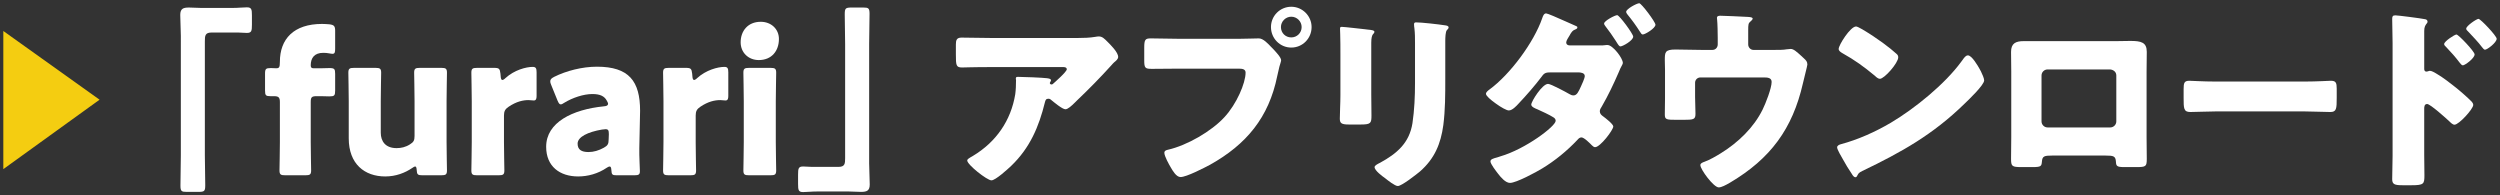 <?xml version="1.0" encoding="UTF-8"?>
<svg xmlns="http://www.w3.org/2000/svg" version="1.1" viewBox="0 0 512 40">
  <rect x="0" y="0" width="512" height="40" fill="#333333" stroke="none"/>
  <defs>
    <style>
      .cls-1 {
        fill: #fff;
      }

      .cls-2 {
        fill: #f4cd11;
      }
    </style>
  </defs>
  <!-- Generator: Adobe Illustrator 28.7.9, SVG Export Plug-In . SVG Version: 1.2.0 Build 218)  -->
  <g>
    <g id="_レイヤー_1" data-name="レイヤー_1">
      <g>
        <path class="cls-2" d="M20.39,20.418L.681,34.637V6.348l19.709,14.069Z"/>
        <path class="cls-1" d="M47.714,1.623c1.12,0,2.04-.12,2.84-.12.96,0,1.04.4,1.04,1.68v1.88c0,1.28-.08,1.68-1.04,1.68-.6,0-1.199-.08-1.76-.08h-5.479c-1.32,0-1.36.68-1.36,1.8v23.356c0,2.04.08,4.039.08,6.079,0,1.28-.16,1.4-1.479,1.4h-2.32c-1.039,0-1.279-.12-1.279-1.28,0-2.08.08-4.119.08-6.199V7.342c0-1.439-.12-2.839-.12-4.279,0-1.32.64-1.52,1.8-1.52.84,0,1.64.08,2.439.08h6.559Z"/>
        <path class="cls-1" d="M62.559,35.897h-4.159c-.92,0-1.16-.16-1.16-1,0-.28.08-4.159.08-5.799v-8.198c0-.96-.279-1.2-1.199-1.2h-.721c-.959,0-1.119-.16-1.119-1.16v-3.439c0-1,.16-1.16,1.199-1.16.4,0,.76.04,1.08.04.6,0,.76-.16.76-1.32,0-4.679,2.84-7.759,8.639-7.759.48,0,1.039.04,1.52.08.92.12,1.16.36,1.16,1.32v3.679c0,.76-.08,1.04-.561,1.04-.16,0-.359-.04-.6-.08-.4-.08-.8-.12-1.279-.12-1.84,0-2.561,1.08-2.561,2.56,0,.44.16.6.561.6h1.64c.44,0,.96-.04,1.6-.04,1.04,0,1.2.16,1.2,1.2v3.399c0,1.04-.16,1.2-1.2,1.2-.36,0-1.159-.04-1.6-.04h-1c-.999,0-1.2.2-1.2,1.2v8.198c0,1.64.08,5.439.08,5.799,0,.84-.24,1-1.159,1Z"/>
        <path class="cls-1" d="M86.461,35.897c-.88,0-1.079-.16-1.12-1.08-.039-.52-.119-.72-.319-.72-.12,0-.28.08-.56.28-1.52,1.04-3.4,1.76-5.56,1.76-4.239,0-7.479-2.56-7.479-7.799v-7.639c0-1.64-.08-5.519-.08-5.799,0-.84.239-1,1.159-1h4.4c.92,0,1.159.16,1.159,1,0,.28-.08,4.159-.08,5.799v6.479c0,1.76.96,3.159,3.239,3.159.92,0,1.84-.2,2.72-.76.76-.48.96-.8.96-1.72v-7.159c0-1.64-.08-5.519-.08-5.799,0-.84.24-1,1.16-1h4.398c.92,0,1.16.16,1.16,1,0,.28-.08,4.159-.08,5.799v8.398c0,1.64.08,5.519.08,5.799,0,.84-.24,1-1.16,1h-3.919Z"/>
        <path class="cls-1" d="M103.214,29.098c0,1.64.08,5.519.08,5.799,0,.84-.24,1-1.16,1h-4.439c-.92,0-1.16-.16-1.16-1,0-.28.08-4.159.08-5.799v-8.398c0-1.64-.08-5.519-.08-5.799,0-.84.24-1,1.16-1h3.479c1.04,0,1.2.16,1.319,1.2l.041.48c.039.52.119.8.359.8.12,0,.359-.12.641-.4,1.799-1.64,4.199-2.28,5.559-2.28.64,0,.8.28.8,1.12v4.799c0,.44-.04.96-.56.96-.28,0-.84-.08-1.08-.08-1.12,0-2.48.28-4.08,1.36-.719.48-.959.92-.959,1.8v5.439Z"/>
        <path class="cls-1" d="M126.292,35.897c-.88,0-1.039-.12-1.08-1.04-.039-.52-.119-.76-.359-.76-.12,0-.32.08-.561.24-1.799,1.24-3.919,1.8-5.879,1.8-3.759,0-6.559-2.04-6.559-6.079,0-4.999,5.399-7.639,11.799-8.279.6-.04.879-.2.879-.52,0-.16-.119-.4-.279-.68-.48-.88-1.36-1.32-2.92-1.32-1.84,0-4.079.76-5.719,1.76-.36.24-.6.36-.76.36-.28,0-.44-.24-.68-.8l-1.28-3.159c-.16-.36-.2-.56-.2-.76,0-.4.2-.6.8-.92,2.479-1.24,5.759-2.08,8.759-2.08,6.559,0,8.838,2.959,8.838,9.038l-.16,7.639c-.039,1.52.121,4.199.121,4.719,0,.68-.24.84-1.12.84h-3.64ZM124.013,26.459c-.12,0-.561.04-.76.08-2.8.48-4.959,1.48-4.959,2.88,0,1.24.799,1.72,2.239,1.72,1.04,0,2.12-.32,3.12-.88.799-.44.999-.76.999-1.72l.04-1.04c0-.8-.12-1.04-.68-1.04Z"/>
        <path class="cls-1" d="M142.477,29.098c0,1.64.08,5.519.08,5.799,0,.84-.239,1-1.159,1h-4.439c-.92,0-1.16-.16-1.16-1,0-.28.08-4.159.08-5.799v-8.398c0-1.64-.08-5.519-.08-5.799,0-.84.24-1,1.16-1h3.479c1.041,0,1.2.16,1.32,1.2l.04.48c.04.52.12.8.36.8.119,0,.359-.12.64-.4,1.8-1.64,4.199-2.28,5.56-2.28.639,0,.799.28.799,1.12v4.799c0,.44-.039.96-.56.96-.28,0-.84-.08-1.079-.08-1.121,0-2.48.28-4.08,1.36-.72.48-.96.92-.96,1.8v5.439Z"/>
        <path class="cls-1" d="M159.524,7.982c0,2.439-1.48,4.319-4.119,4.319-2.12,0-3.72-1.52-3.72-3.64,0-2.28,1.44-4.199,4.119-4.199,2.12,0,3.72,1.48,3.72,3.52ZM153.405,35.897c-.92,0-1.16-.16-1.16-1,0-.28.08-4.159.08-5.799v-8.398c0-1.64-.08-5.519-.08-5.799,0-.84.24-1,1.16-1h4.399c.92,0,1.159.16,1.159,1,0,.28-.08,4.159-.08,5.799v8.398c0,1.64.08,5.519.08,5.799,0,.84-.239,1-1.159,1h-4.399Z"/>
        <path class="cls-1" d="M167.325,39.217c-1.121,0-2.041.12-2.84.12-.96,0-1.04-.4-1.04-1.68v-1.88c0-1.28.08-1.68,1.04-1.68.6,0,1.199.08,1.76.08h5.479c1.32,0,1.359-.68,1.359-1.8V9.022c0-2.04-.08-4.039-.08-6.079,0-1.28.16-1.4,1.48-1.4h2.319c1.04,0,1.28.12,1.28,1.28,0,2.08-.08,4.119-.08,6.199v24.476c0,1.44.119,2.839.119,4.279,0,1.32-.639,1.52-1.799,1.52-.84,0-1.641-.08-2.439-.08h-6.559Z"/>
        <path class="cls-1" d="M207.083,33.978c-.68.64-3.199,2.959-4.039,2.959-.881,0-4.959-3.199-4.959-4.079,0-.24.319-.44,1.159-.92,4.8-2.879,7.799-7.279,8.679-12.638.119-.84.16-1.959.16-2.919,0-.08-.041-.12-.041-.2,0-.32.041-.44.4-.44,1.16,0,5.08.16,5.999.28.681.08.8.24.8.44,0,.12-.119.24-.16.36-.039.04-.08.12-.08.16,0,.2.16.32.36.32.12,0,.2-.04.28-.12.32-.28,2.84-2.479,2.84-3,0-.24-.201-.44-.641-.44h-14.758c-1.479,0-2.919,0-4.359.04-.559,0-1.119.04-1.68.04-1.239,0-1.279-.44-1.279-2.679v-2.04c0-.88.16-1.4,1.16-1.4,2.039,0,4.079.08,6.158.08h17.598c1.24,0,2.52-.04,3.68-.24.199-.04.479-.08.68-.08.72,0,1.199.52,1.72,1.04.68.68,2.239,2.2,2.239,3.159,0,.44-.439.8-.84,1.12-.16.16-.439.44-.56.6-2.28,2.52-4.64,4.919-7.079,7.239l-.359.36c-.721.72-1.48,1.4-1.96,1.4-.64,0-2.399-1.48-3.079-2.04-.121-.08-.24-.12-.4-.12-.48,0-.6.24-.721.72-1.239,5.039-3.078,9.358-6.918,13.038Z"/>
        <path class="cls-1" d="M254.017,7.942c1.24,0,3-.08,3.8-.08.88,0,1.88,1.08,2.479,1.72l.32.32c.64.68,1.76,1.84,1.76,2.44,0,.24-.28,1-.359,1.32-.16.68-.281,1.24-.44,1.92-1.72,8.479-6.319,13.998-13.758,18.157-1.2.64-4.839,2.52-6.039,2.52-.88,0-1.6-1.28-1.999-1.96-.36-.6-1.32-2.32-1.32-3,0-.44.4-.56.76-.64,3.879-.88,8.879-3.759,11.559-6.679,2.479-2.679,4.318-6.959,4.318-9.118,0-.72-.72-.8-1.359-.8h-12.718c-1.72,0-3.399.04-5.119.04-1.36,0-1.56-.16-1.56-1.72v-2.6c0-1.68.199-1.92,1.359-1.92,1.8,0,3.64.08,5.439.08h12.877ZM268.614,5.542c0,2.32-1.84,4.199-4.158,4.199s-4.16-1.88-4.16-4.199c0-2.28,1.84-4.159,4.16-4.159,2.279,0,4.158,1.88,4.158,4.159ZM262.336,5.542c0,1.2.92,2.12,2.12,2.12,1.159,0,2.119-.92,2.119-2.12,0-1.16-.96-2.12-2.119-2.12s-2.12.96-2.12,2.12Z"/>
        <path class="cls-1" d="M280.835,19.38c0,1.44.04,2.84.04,4.239,0,1.56-.08,1.88-2.159,1.88h-2.48c-1.52,0-1.84-.28-1.84-1.2,0-1.32.121-3.079.121-4.799v-8.439c0-1.32,0-2.679-.041-3.999,0-.36-.039-.84-.039-1.16s.08-.4.359-.4c.52,0,3.879.4,4.68.48.24.04.439.04.64.08.88.08,1.359.16,1.359.44,0,.56-.64.16-.64,2.24v10.638ZM295.992,16.261c0,3.119,0,6.239-.399,9.358-.52,3.839-1.8,6.879-4.76,9.478-.72.6-3.76,3-4.559,3-.6,0-2.04-1.16-2.6-1.6-.561-.4-2.16-1.56-2.16-2.28,0-.36.8-.72,1.12-.88,3.439-1.879,5.999-4.039,6.639-8.118.399-2.679.521-5.519.521-8.199v-8.198c0-1,0-2-.121-3-.039-.24-.08-.6-.08-.84,0-.28.121-.4.4-.4,1.12,0,4.68.4,5.92.6.279.04.76.08.76.44,0,.2-.16.36-.36.56-.28.32-.32,1.52-.32,2.24v7.839Z"/>
        <path class="cls-1" d="M327.561,9.302c.479,0,.96,0,1.44-.08h.239c1.04,0,3.12,2.679,3.12,3.679,0,.12-.08.24-.121.36-.279.48-.52,1-.719,1.52-1.041,2.399-2.16,4.759-3.48,7.039-.199.32-.399.6-.399.96,0,.52.319.8.72,1.08.439.32,2.04,1.56,2.04,2.04,0,.72-2.68,4.239-3.72,4.239-.24,0-.439-.16-.64-.36-.399-.4-1.6-1.64-2.159-1.64-.36,0-.601.24-.84.52-2.12,2.24-4.56,4.24-7.199,5.839-1.24.76-5.319,2.96-6.6,2.96-.92,0-1.919-1.2-2.439-1.88-.399-.52-1.559-2-1.559-2.52,0-.44.52-.6,1.439-.84.199-.08.399-.12.6-.2,5.119-1.48,11.318-6.159,11.318-7.279,0-.32-.2-.56-.48-.72-.8-.52-2.399-1.24-3.279-1.64-.4-.16-1.24-.48-1.24-.96,0-.64,2.24-4.239,3.439-4.239.561,0,3.68,1.68,4.359,2.08.28.16.52.28.84.28.721,0,1.04-.76,1.52-1.8.201-.44.801-1.72.801-2.16,0-.68-.881-.76-1.4-.76h-5.439c-1.079,0-1.439.08-1.959.84-1.359,1.8-3.199,3.919-4.76,5.559-.439.48-1.279,1.4-1.999,1.4-.44,0-1.6-.64-2.64-1.4-1.08-.76-2.039-1.6-2.039-2,0-.36.439-.68.76-.92,4.199-3.079,9.038-9.598,10.758-14.557.119-.36.32-1,.8-1,.28,0,2.319.88,3.999,1.64,1,.44,1.88.84,2.16.96.119.04.24.12.24.24,0,.2-.041.28-.4.44-.561.2-.721.48-1.04.96-.04.12-.12.24-.2.36-.199.32-.64,1-.64,1.32,0,.48.36.64.76.64h6.039ZM334.479,7.502c0,.8-2.16,2-2.6,2-.279,0-.439-.28-.96-1.12-.64-1-1.399-2.08-2.12-3-.119-.16-.279-.36-.279-.56,0-.56,2.24-1.72,2.68-1.72s3.279,3.839,3.279,4.399ZM339.038,5.062c0,.72-2.119,2-2.6,2-.239,0-.399-.28-.6-.6-.76-1.2-1.6-2.359-2.52-3.479-.119-.16-.279-.36-.279-.56,0-.6,2.199-1.76,2.68-1.76.439,0,3.318,3.839,3.318,4.399Z"/>
        <path class="cls-1" d="M350.711,10.222c.64,0,1.08-.52,1.08-1.12v-1.36c0-.76-.04-2.999-.12-3.639-.04-.24-.04-.32-.04-.44,0-.4.399-.44.68-.44.56,0,4.319.16,5.679.24.721.04.961.16.961.36,0,.16-.32.48-.48.6-.4.32-.439.6-.439,1.8v2.879c0,.6.479,1.12,1.079,1.12h4.279c.88,0,1.88,0,2.479-.12.24,0,.641-.08.881-.08.6,0,1.279.64,2.119,1.4.16.16.359.36.56.52.44.4.72.68.72,1.28,0,.24-.8,3.28-.92,3.879-2.119,9.279-6.639,15.397-14.877,20.277-.96.56-1.8,1-2.359,1-1.04,0-3.76-3.679-3.76-4.559,0-.36.359-.52.92-.72,1-.36,2.319-1.12,3.279-1.72,3.56-2.2,6.759-5.279,8.559-8.958.6-1.2,1.84-4.359,1.84-5.639,0-.84-.8-.92-1.52-.92h-13.078c-.6,0-1.08.48-1.08,1.08v2.919c0,1.16.08,2.28.08,3.439s-.359,1.24-2.479,1.24h-1.28c-2.239,0-2.52-.04-2.52-1.12,0-1.12.041-2.199.041-3.28v-5.839c0-.64-.041-1.28-.041-1.92,0-1.68,0-2.24,2.2-2.24,1.76,0,3.479.08,5.239.08h2.319Z"/>
        <path class="cls-1" d="M405.436,14.141c.08.12.12.28.239.44.281.6.681,1.44.681,1.88,0,.96-3.239,4.039-4.079,4.839-6.439,6.279-12.879,9.878-20.877,13.718-.8.4-.76.48-1.08,1.04-.039.12-.16.24-.32.24-.319,0-.559-.36-.719-.64-.68-1-1.32-2.04-1.88-3.08-.28-.48-1.16-1.959-1.16-2.399,0-.36.44-.56.76-.64,3.56-.96,7.039-2.52,10.238-4.399,4.919-2.919,11.078-7.919,14.438-12.518.079-.12.159-.2.239-.32.36-.52.68-.96,1.12-.96.8,0,2.039,2.16,2.399,2.799ZM381.359,5.982c3.239,1.92,5.72,3.839,7.039,5.039.239.2.36.4.36.72,0,1.16-2.84,4.399-3.76,4.399-.359,0-.76-.36-1-.6-2.32-1.92-4.079-3.199-6.719-4.679-.32-.2-.721-.44-.721-.84,0-.8,2.4-4.599,3.561-4.599.199,0,.68.24,1.239.56Z"/>
        <path class="cls-1" d="M433.541,8.422c1.04,0,1.96-.04,2.759-.04,2.2,0,3.36.28,3.36,2.24,0,1.36-.04,2.679-.04,3.999v13.518c0,1.44.04,2.88.04,4.359,0,1.6-.16,1.72-2.159,1.72h-2.48c-1.52,0-1.64-.24-1.68-1.12-.08-1.12-.479-1.24-2.119-1.24h-10.918c-1.641,0-2.04.12-2.12,1.24-.08.92-.16,1.12-1.88,1.12h-2.279c-2,0-2.16-.16-2.16-1.72,0-1.439.041-2.919.041-4.359v-13.518c0-1.32-.041-2.639-.041-3.999,0-1.76.96-2.199,2.6-2.199h19.077ZM419.343,14.221c-.68,0-1.239.56-1.239,1.24v9.398c0,.68.56,1.24,1.239,1.24h12.838c.681,0,1.24-.56,1.24-1.24v-9.398c0-.72-.56-1.16-1.24-1.24h-12.838Z"/>
        <path class="cls-1" d="M472.081,16.7c2.359,0,4.919-.16,5.279-.16,1.039,0,1.199.44,1.199,1.6v1.92c0,2.199-.04,2.88-1.32,2.88-1.559,0-3.398-.12-5.158-.12h-18.396c-1.76,0-3.641.12-5.119.12-1.36,0-1.36-.76-1.36-2.88v-1.84c0-1.2.12-1.68,1.159-1.68.561,0,2.801.16,5.32.16h18.396Z"/>
        <path class="cls-1" d="M496.481,31.858c0,1.32.041,2.639.041,3.999,0,1.8-.08,2.08-2.641,2.08h-1.839c-1.64,0-2.12-.2-2.12-1.24,0-1.6.08-3.159.08-4.759V8.862c0-1.4-.08-3.839-.08-4.959,0-.52.08-.76.641-.76.52,0,5.199.6,6.158.8.24.04.44.24.44.48,0,.2-.12.36-.24.48-.2.28-.44.6-.44,1.44v7.759c0,.2.041.56.48.56.2,0,.48-.16.68-.16.32,0,.88.28,1.439.64,1.32.76,2.92,2.04,3.48,2.479,1.039.8,2.799,2.32,3.679,3.24.16.2.28.4.28.64,0,.8-2.92,4.039-3.84,4.039-.359,0-.76-.4-1-.64-.68-.64-3.959-3.599-4.599-3.599-.56,0-.601.56-.601.96v9.599ZM506.8,11.142c0,.8-1.999,2.24-2.398,2.24-.24,0-.48-.32-.641-.52-.84-1.12-1.8-2.199-2.76-3.199-.24-.24-.439-.4-.439-.64,0-.56,2.16-1.959,2.52-1.959.4,0,3.719,3.479,3.719,4.079ZM511.319,7.942c0,.76-1.92,2.24-2.399,2.24-.2,0-.44-.32-.6-.52-.841-1.12-1.84-2.12-2.8-3.16-.279-.28-.439-.4-.439-.64,0-.56,2.119-2,2.52-2s3.719,3.479,3.719,4.079Z"/>
      </g>
    </g>
  </g>
</svg>